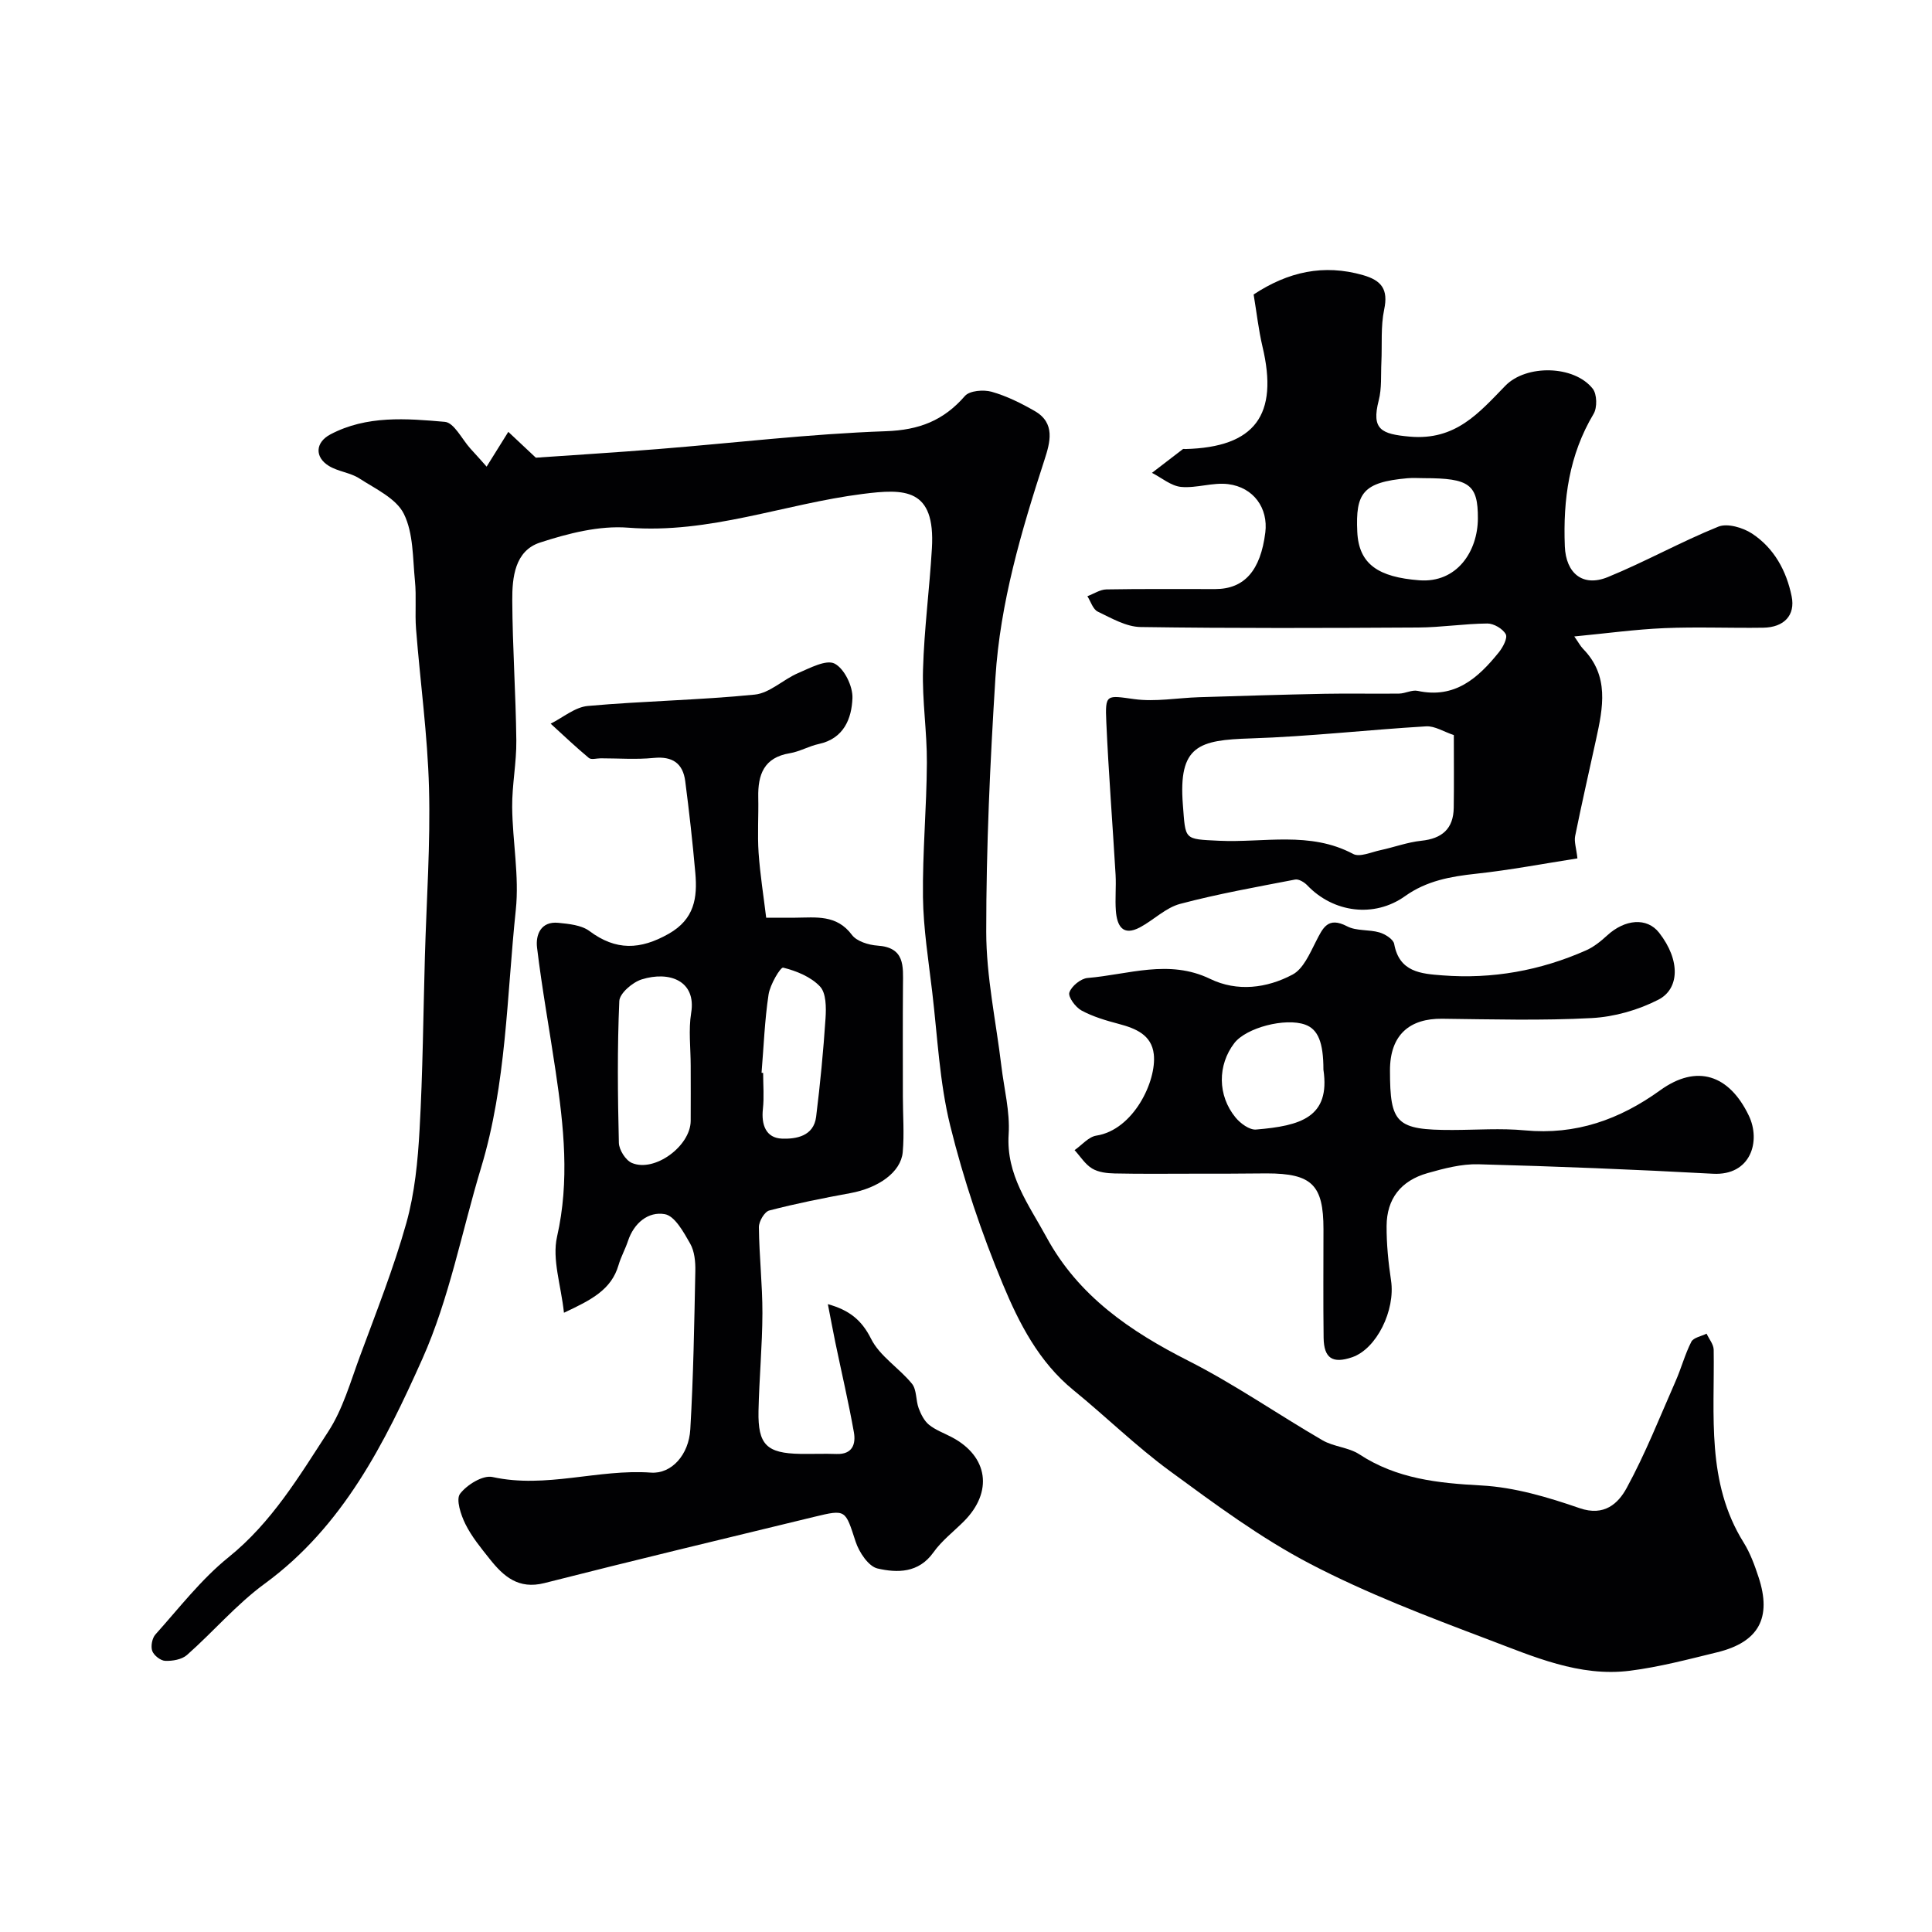 <svg enable-background="new 0 0 400 400" viewBox="0 0 400 400" xmlns="http://www.w3.org/2000/svg"><g fill="#010103"><path d="m100.75 96.61c1.8-2.89 3.14-5.04 4.49-7.2 1.64 1.54 3.28 3.07 5.7 5.35 7.54-.53 16.39-1.07 25.23-1.78 15.74-1.26 31.45-3.15 47.21-3.7 6.95-.24 11.97-2.21 16.4-7.3.97-1.11 3.85-1.34 5.53-.87 3.11.88 6.1 2.37 8.92 3.99 4.34 2.49 3.18 6.52 2.02 10.1-4.79 14.73-9.18 29.6-10.16 45.12-1.1 17.51-1.91 35.06-1.9 52.6 0 9.26 2.02 18.51 3.13 27.77.56 4.72 1.81 9.48 1.51 14.14-.55 8.44 4.18 14.59 7.82 21.29 6.62 12.21 17.34 19.51 29.43 25.64 9.56 4.85 18.44 11.04 27.74 16.44 2.33 1.35 5.41 1.45 7.63 2.91 7.75 5.07 16.25 5.96 25.25 6.44 6.86.37 13.79 2.43 20.35 4.7 5.11 1.76 7.99-.98 9.73-4.17 3.88-7.11 6.87-14.71 10.14-22.14 1.18-2.68 1.93-5.55 3.25-8.14.45-.87 2.07-1.14 3.16-1.68.51 1.11 1.45 2.21 1.47 3.33.21 13.6-1.57 27.46 6.2 39.91 1.36 2.18 2.28 4.7 3.09 7.17 2.78 8.43.04 13.46-8.57 15.56-5.98 1.46-11.98 3.05-18.07 3.82-10.48 1.32-20-2.95-29.43-6.51-12.48-4.72-25.05-9.5-36.84-15.66-10.2-5.33-19.6-12.31-28.93-19.15-7.01-5.13-13.27-11.29-20.02-16.79-7.15-5.83-11.24-13.84-14.61-21.93-4.42-10.62-8.13-21.65-10.89-32.82-2.22-9-2.63-18.45-3.73-27.72-.77-6.52-1.82-13.05-1.91-19.59-.11-9.26.76-18.53.81-27.8.04-6.43-.99-12.88-.8-19.3.24-8.38 1.35-16.73 1.84-25.11.74-12.52-5.66-12.37-14.37-11.26-16.19 2.06-31.69 8.3-48.51 6.98-5.99-.47-12.42 1.18-18.25 3.08-5.24 1.71-5.78 7.25-5.75 12 .05 9.66.73 19.32.84 28.98.05 4.6-.9 9.2-.86 13.8.07 7.1 1.49 14.3.75 21.28-1.88 17.85-1.92 35.97-7.19 53.38-4 13.22-6.57 27.07-12.16 39.58-7.78 17.4-16.41 34.67-32.64 46.54-5.84 4.27-10.63 9.94-16.09 14.76-1.07.94-3 1.27-4.5 1.21-.96-.03-2.35-1.12-2.69-2.05-.34-.96-.03-2.64.66-3.41 4.91-5.47 9.48-11.43 15.15-16 8.92-7.19 14.6-16.73 20.62-25.99 3.03-4.65 4.6-10.29 6.56-15.58 3.37-9.13 6.98-18.22 9.61-27.58 1.75-6.24 2.39-12.89 2.75-19.4.67-11.92.76-23.86 1.1-35.8.33-11.63 1.16-23.28.85-34.89-.29-10.99-1.82-21.94-2.68-32.92-.26-3.31.1-6.68-.23-9.98-.47-4.7-.3-9.86-2.3-13.88-1.59-3.2-5.89-5.17-9.22-7.33-1.87-1.21-4.38-1.41-6.29-2.58-2.98-1.82-2.84-4.87.3-6.53 7.51-3.97 15.73-3.3 23.71-2.6 1.9.17 3.52 3.57 5.25 5.5 1.38 1.5 2.71 3 3.39 3.77z"/><path d="m116.76 271.79c-.61-5.72-2.49-11.06-1.43-15.74 2.63-11.58 1.4-22.86-.29-34.25-1.26-8.54-2.82-17.05-3.85-25.61-.32-2.63.77-5.49 4.4-5.13 2.21.22 4.8.47 6.46 1.71 5.48 4.09 10.51 3.89 16.38.57 5.37-3.04 5.98-7.48 5.53-12.6-.56-6.35-1.27-12.69-2.09-19.01-.48-3.69-2.64-5.19-6.51-4.81-3.63.36-7.32.08-10.99.08-.83 0-1.96.34-2.45-.07-2.72-2.26-5.29-4.71-7.91-7.1 2.56-1.28 5.05-3.44 7.71-3.67 11.49-1.03 23.06-1.2 34.54-2.35 3.1-.31 5.89-3.13 8.97-4.45 2.46-1.05 5.81-2.86 7.56-1.97 2.01 1.03 3.8 4.7 3.7 7.15-.16 4.22-1.77 8.37-6.95 9.49-2.05.44-3.97 1.58-6.03 1.92-5.36.88-6.62 4.44-6.52 9.14.08 3.83-.19 7.68.07 11.49.31 4.45 1.02 8.88 1.57 13.42 2.72 0 4.38.01 6.03 0 4.26-.03 8.55-.7 11.72 3.56 1 1.34 3.45 2.09 5.3 2.22 5.71.38 5.3 4.27 5.27 8.19-.06 7.7-.02 15.39-.02 23.09 0 3.83.31 7.69-.03 11.49-.38 4.15-5.05 7.42-10.87 8.48-5.62 1.03-11.24 2.15-16.76 3.59-.99.26-2.16 2.26-2.15 3.45.06 5.93.74 11.86.73 17.79-.02 6.76-.67 13.52-.81 20.28-.14 6.99 1.7 8.75 8.66 8.87 2.5.04 5-.07 7.5.02 3.29.12 4.02-2.05 3.59-4.49-1.11-6.24-2.56-12.42-3.85-18.63-.52-2.52-.98-5.05-1.54-7.9 4.34 1.21 6.96 3.2 8.95 7.18 1.8 3.61 5.82 6.04 8.47 9.31 1 1.24.77 3.42 1.38 5.06.47 1.25 1.15 2.62 2.15 3.43 1.38 1.11 3.14 1.73 4.74 2.58 7.52 3.98 8.55 11.32 2.46 17.42-2.12 2.12-4.58 4-6.29 6.41-3.07 4.32-7.49 4.27-11.57 3.34-1.88-.43-3.82-3.36-4.54-5.55-2.16-6.6-1.94-6.75-8.55-5.15-18.64 4.52-37.3 8.99-55.89 13.72-5.37 1.36-8.46-1.38-11.32-4.99-1.83-2.3-3.74-4.62-5.03-7.22-.95-1.91-2-5.11-1.11-6.28 1.42-1.87 4.73-3.91 6.72-3.47 11.08 2.44 21.85-1.7 32.82-.91 4.24.3 7.83-3.69 8.13-8.97.64-10.9.82-21.84 1.04-32.76.04-1.91-.16-4.1-1.07-5.69-1.35-2.36-3.17-5.72-5.25-6.09-3.4-.61-6.4 1.82-7.63 5.57-.56 1.69-1.46 3.28-1.95 4.98-1.49 5.09-5.6 7.19-11.3 9.86zm26.24-51.16c0-3.65-.48-7.38.1-10.93 1.09-6.6-4.47-8.74-10.26-6.92-1.89.6-4.55 2.87-4.62 4.48-.43 9.77-.33 19.57-.09 29.36.04 1.45 1.4 3.61 2.7 4.16 4.7 1.99 12.12-3.49 12.17-8.69.03-3.83 0-7.64 0-11.46zm14.67 1.48c.11.01.22.02.33.03 0 2.49.22 5-.05 7.46-.36 3.28.63 6.01 3.94 6.14 2.9.11 6.58-.48 7.08-4.52.84-6.79 1.5-13.6 1.95-20.43.14-2.21.14-5.19-1.15-6.55-1.88-2-4.88-3.22-7.62-3.9-.56-.14-2.72 3.51-3.03 5.58-.81 5.36-1 10.79-1.45 16.19z"/><path d="m259.55 60.97c7.14-4.71 14.49-6.34 22.64-4.01 3.84 1.1 5.27 2.94 4.39 7.11-.74 3.53-.41 7.28-.58 10.93-.13 2.64.1 5.39-.55 7.9-1.55 6.04.52 6.97 6.43 7.5 9.51.84 14.32-4.93 19.79-10.54 4.34-4.45 14.26-4.25 18.09.62.89 1.13.95 3.91.18 5.2-5.09 8.52-6.34 17.74-5.96 27.43.22 5.55 3.68 8.5 8.9 6.37 7.75-3.17 15.11-7.3 22.88-10.44 1.87-.76 5.09.19 6.98 1.43 4.56 3 7.12 7.69 8.2 12.99.8 3.91-1.55 6.44-5.9 6.5-6.83.1-13.67-.2-20.49.09-6.02.26-12.01 1.09-18.61 1.72.89 1.27 1.27 2 1.81 2.56 5.48 5.6 4.14 12.17 2.7 18.75-1.45 6.66-2.98 13.31-4.33 20-.24 1.17.23 2.49.47 4.64-6.96 1.08-13.95 2.42-21 3.18-5.27.57-10.22 1.45-14.68 4.63-6.39 4.56-14.85 3.44-20.26-2.24-.61-.64-1.76-1.33-2.5-1.19-7.97 1.54-15.98 2.96-23.82 5.04-2.98.79-5.46 3.33-8.3 4.85-3.59 1.92-4.76-.33-5-3.39-.19-2.48.08-5-.06-7.49-.62-10.53-1.45-21.06-1.92-31.6-.27-5.91.04-5.55 5.82-4.76 4.36.59 8.9-.26 13.37-.4 8.69-.27 17.37-.54 26.06-.71 5.12-.1 10.25.03 15.37-.04 1.29-.02 2.66-.82 3.85-.56 7.69 1.66 12.49-2.65 16.78-7.96.85-1.05 1.88-2.98 1.45-3.77-.61-1.13-2.48-2.23-3.81-2.22-4.77.04-9.53.8-14.3.83-19.16.11-38.32.18-57.48-.1-2.99-.04-6.04-1.83-8.88-3.19-1-.48-1.45-2.09-2.15-3.19 1.32-.49 2.63-1.39 3.95-1.41 7.52-.14 15.04-.05 22.56-.07 6-.02 9.35-3.84 10.33-11.72.62-5-2.39-9.35-7.72-10.01-3.17-.39-6.53.88-9.72.58-2.08-.2-4.02-1.89-6.03-2.91 2.14-1.64 4.27-3.29 6.41-4.92.11-.08.33-.01.49-.01 14.42-.37 19.38-7.03 15.97-21.27-.8-3.41-1.19-6.96-1.82-10.73zm41.45 91.22c-2.09-.69-3.94-1.91-5.72-1.81-12.12.72-24.21 2.11-36.33 2.5-10.73.34-15.01 1.44-14.05 13.72.58 7.35.12 7.11 7.48 7.47 9.27.44 18.83-2.04 27.77 2.73 1.36.73 3.76-.38 5.65-.78 2.84-.61 5.61-1.65 8.47-1.95 4.31-.45 6.65-2.49 6.71-6.84.07-4.82.02-9.63.02-15.04zm-6.1-53.19c-1.16 0-2.33-.09-3.48.01-9.3.82-10.78 3.12-10.41 11.1.31 6.76 4.44 9.38 12.81 10.03 7.83.61 12.13-6 12.16-12.79.03-7.05-1.77-8.35-11.08-8.35z"/><path d="m247.27 243c-5.5 0-10.99.07-16.49-.05-1.59-.03-3.38-.24-4.68-1.03-1.44-.87-2.43-2.5-3.62-3.8 1.5-1.04 2.89-2.75 4.5-3 7.71-1.19 12.52-11.32 11.9-16.85-.45-4.01-3.73-5.35-7.25-6.28-2.64-.7-5.34-1.49-7.72-2.78-1.24-.67-2.81-2.81-2.51-3.72.43-1.31 2.36-2.89 3.77-3.01 8.44-.7 16.82-3.95 25.38.19 5.6 2.71 11.73 1.94 17.07-.9 2.2-1.17 3.54-4.32 4.81-6.8 1.46-2.85 2.47-5.28 6.49-3.18 1.92 1 4.51.62 6.68 1.26 1.19.35 2.87 1.41 3.05 2.38 1.06 5.86 5.57 6.17 9.98 6.51 10.33.8 20.26-.98 29.73-5.17 1.61-.71 3.07-1.89 4.39-3.1 3.66-3.36 8.23-3.8 10.76-.55 4.49 5.76 4.16 11.64-.15 13.85-4.18 2.15-9.13 3.56-13.82 3.81-10.3.55-20.64.26-30.97.14-6.63-.07-10.8 3.24-10.79 10.72.01 10.97 1.26 12.33 12.94 12.31 5-.01 10.03-.39 14.98.08 10.54.99 19.58-2.21 28.04-8.31 7.56-5.45 14.25-3.24 18.33 5.25 2.54 5.28.43 12.47-7.43 12.04-16.18-.88-32.38-1.53-48.57-1.96-3.49-.09-7.1.86-10.51 1.83-5.54 1.57-8.45 5.33-8.48 10.95-.02 3.76.36 7.56.92 11.28.93 6.16-2.99 14.15-8.05 15.89-4.04 1.38-5.85.24-5.91-4.04-.1-7.49-.03-14.99-.03-22.48 0-9.17-2.41-11.53-11.74-11.54-5.01.06-10.01.06-15 .06zm26.73-21.54c0-5.63-1.11-8.36-3.78-9.32-4.13-1.48-12.21.63-14.67 3.83-3.48 4.54-3.5 10.83.26 15.4 1 1.22 2.89 2.61 4.25 2.49 9.2-.77 15.41-2.51 13.94-12.4z"/></g></svg>